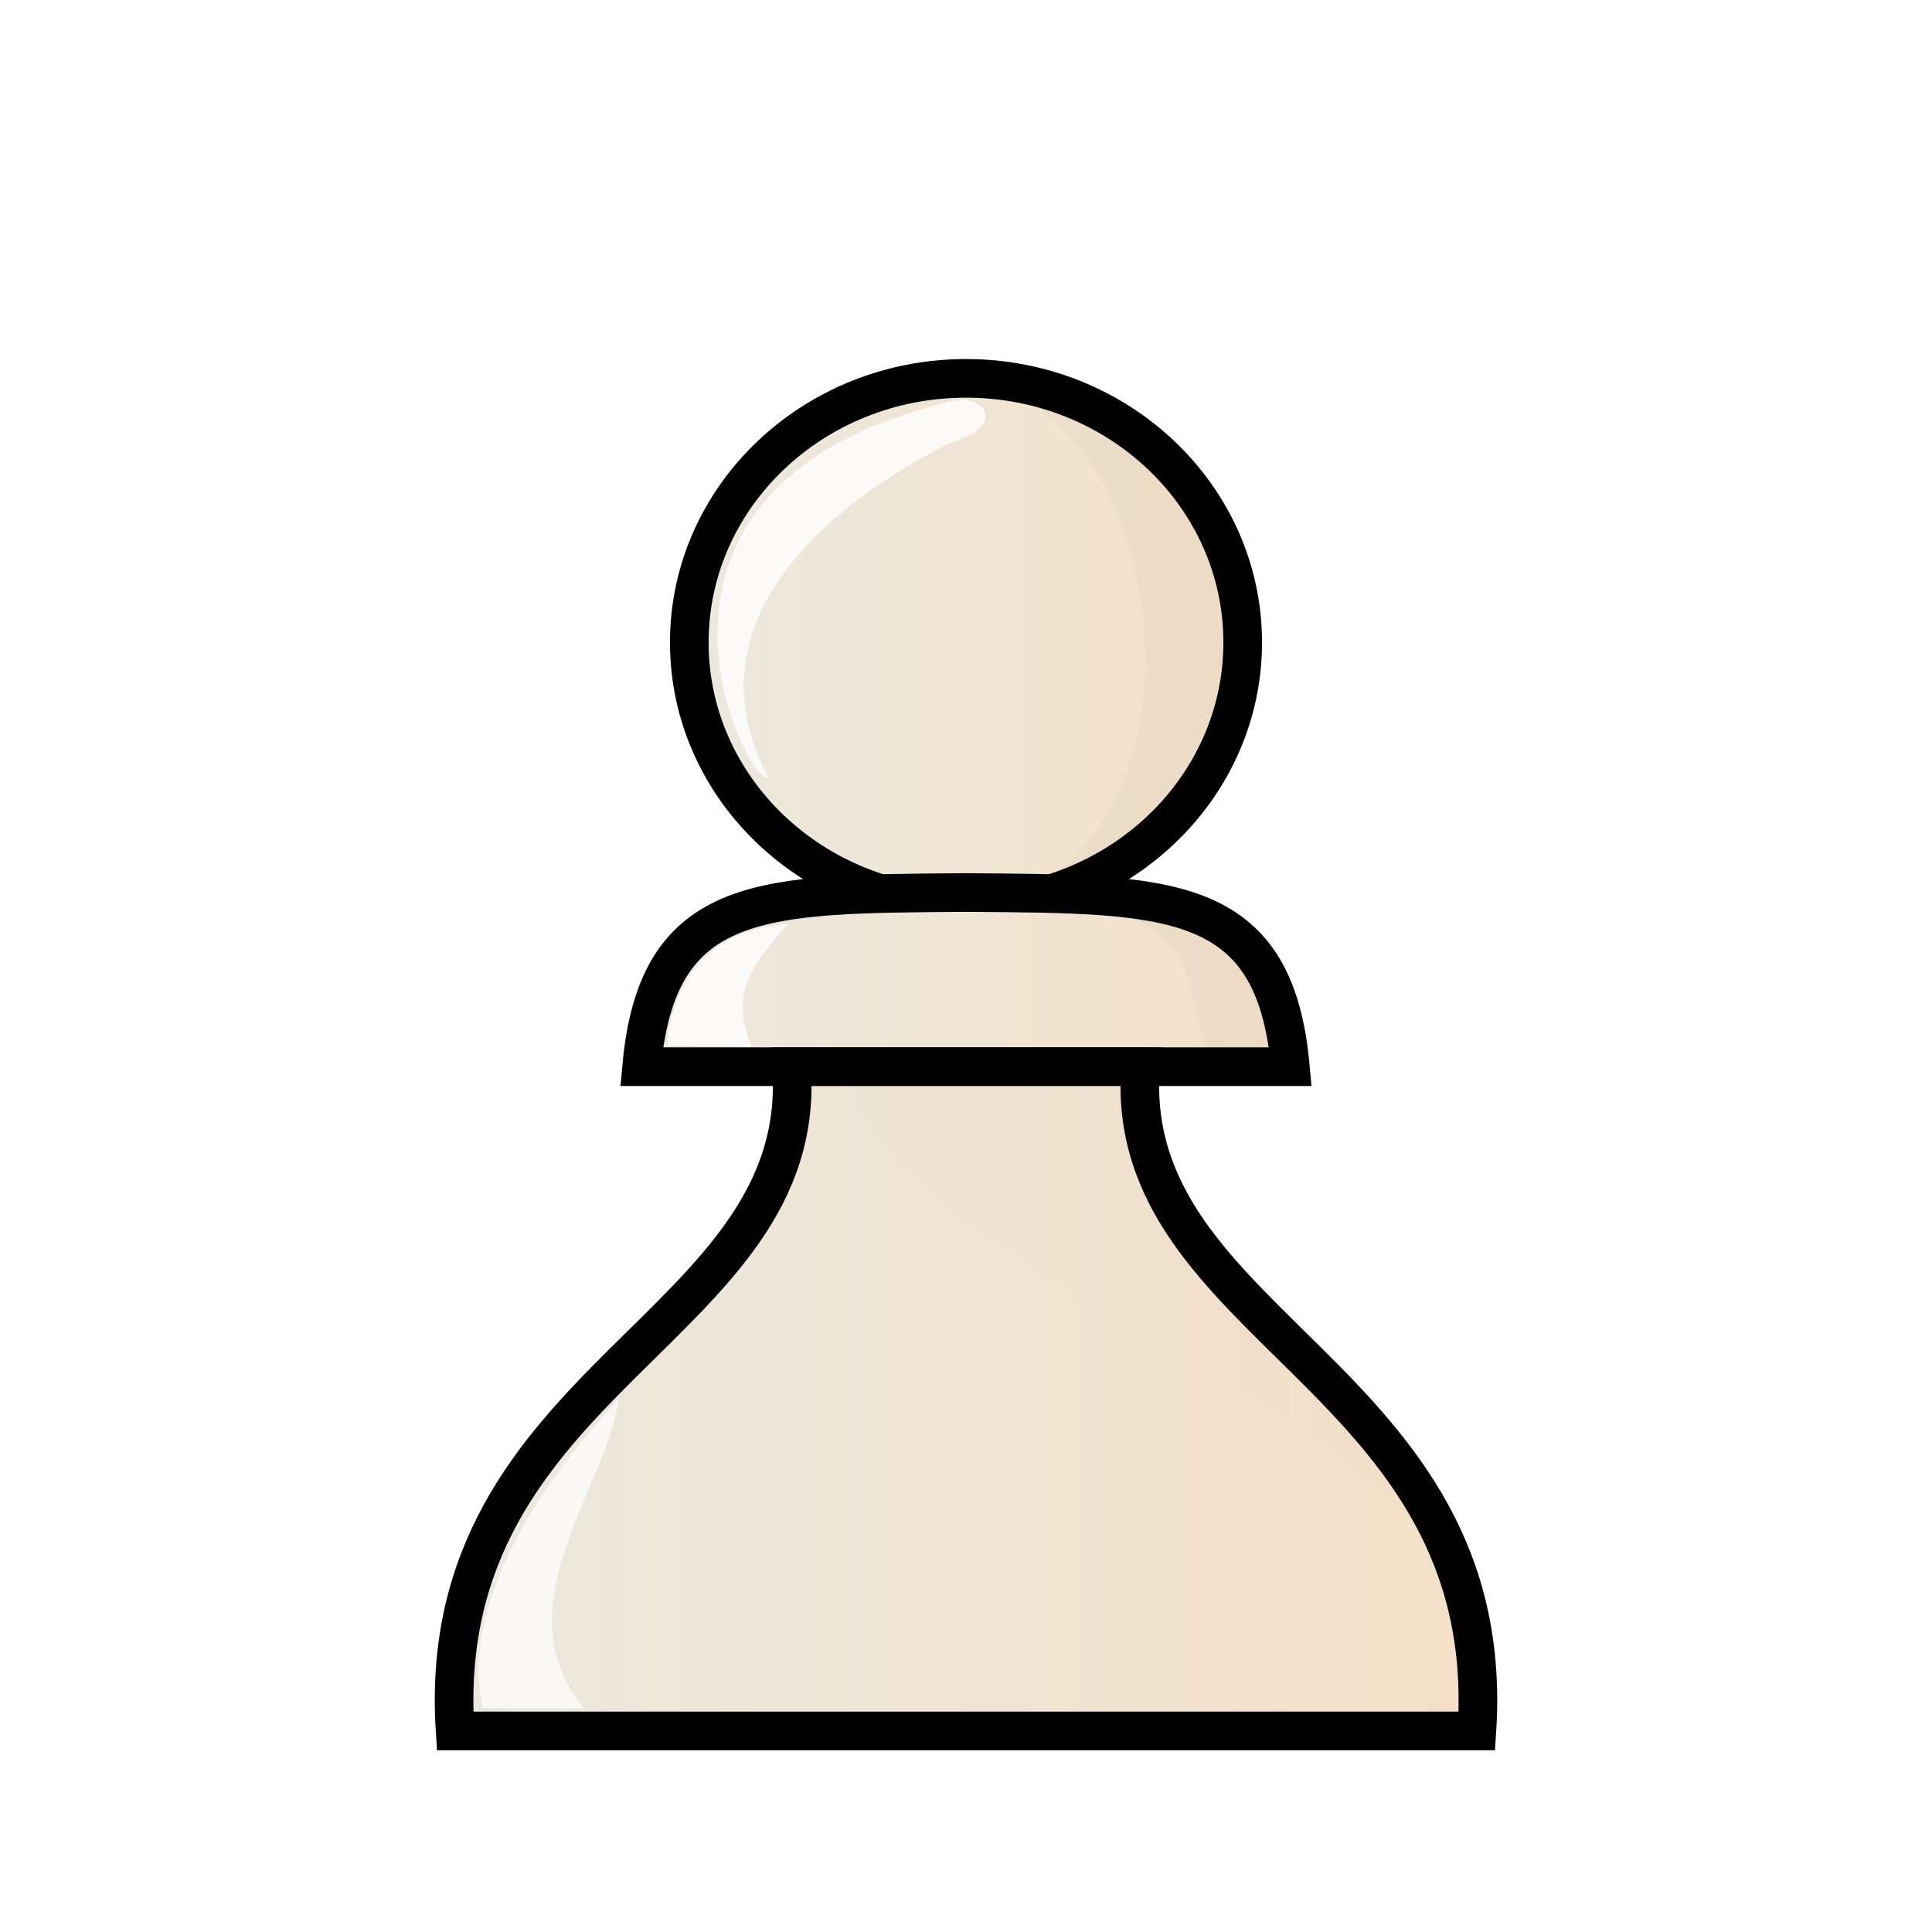 <?xml version="1.0"?>
<svg xmlns="http://www.w3.org/2000/svg" xmlns:xlink="http://www.w3.org/1999/xlink" fill-rule="evenodd" clip-rule="evenodd" image-rendering="optimizeQuality" shape-rendering="geometricPrecision" text-rendering="geometricPrecision" viewBox="0 1.5 50 50"><defs><linearGradient id="a" x1="9.241" x2="40.761" y1="27.266" y2="27.266" gradientTransform="matrix(.985 0 0 .986 .376 .641)" gradientUnits="userSpaceOnUse"><stop offset="0" stop-color="#ece9df"/><stop offset="1" stop-color="#f4e0c8"/></linearGradient><linearGradient xlink:href="#a" id="b" x1="779.03" x2="794.63" y1="54.449" y2="54.449" gradientTransform="matrix(.981 0 0 .972 -747.13 -34.817)" gradientUnits="userSpaceOnUse"/><linearGradient xlink:href="#a" id="c" x1="777.73" x2="795.93" y1="63.423" y2="63.423" gradientTransform="matrix(.981 0 0 .972 -747.13 -34.817)" gradientUnits="userSpaceOnUse"/><linearGradient xlink:href="#a" id="d" x1="772.83" x2="800.83" y1="74.581" y2="74.581" gradientTransform="matrix(.981 0 0 .972 -747.13 -34.817)" gradientUnits="userSpaceOnUse"/><filter id="e" width="1.099" height="1.093" x="-.049" y="-.047" color-interpolation-filters="sRGB"><feGaussianBlur stdDeviation=".344"/></filter><filter id="f" width="1.151" height="1.07" x="-.075" y="-.035" color-interpolation-filters="sRGB"><feGaussianBlur stdDeviation=".269"/></filter></defs><ellipse cx="25" cy="18.126" fill="url(#b)" stroke="#000" stroke-linejoin="round" paint-order="markers fill stroke" rx="7.161" ry="6.834"/><path fill="url(#c)" stroke="#000" d="M25 24.598c-5.228.044-7.985-.028-8.394 4.508h16.788c-.41-4.536-3.165-4.464-8.394-4.508z"/><path fill="url(#d)" stroke="#000" d="M20.484 29.106c.496 6.787-9.303 7.996-8.706 17.19h26.444c.597-9.194-9.202-10.403-8.706-17.19H25z"/><path fill="#fff" d="M19.884 21.629c-.528.225-4.585-7.628 4.867-9.772.717-.119 1.252.64.008 1.04 0 0-7.74 3.346-4.875 8.732z" opacity=".8"/><path fill="#fff" d="M12.504 45.701c-.324-1.24-.204-3.973 3.513-8.008-.37 2.437-3.065 5.393-.9 8.024z" opacity=".7"/><path fill="#fff" d="M17.282 28.557s-.026-2.905 3.106-3.142c-1.079 1.212-1.462 1.906-.933 3.174z" opacity=".8"/><path d="M275.09-101.12c.228 6.037 18.734 9.314 16.553 17.682 1.286-7.878-9.282-10.089-8.875-17.682z" filter="url(#e)" opacity=".1" style="mix-blend-mode:normal" transform="matrix(.981 0 0 .972 -247.86 127.42)"/><path d="M278.37-118.34c4.975.663 6.596 10.501 1.92 13.454 0 0 3.409.512 3.967 2.688.17.66.468 2.181.468 2.181h2.202s-.196-1.54-.47-2.164c-.888-2.035-4.685-2.771-4.685-2.771 1.871-1.18 3.898-4.253 3.898-6.358.388-4.551-5.508-7.548-7.3-7.03z" filter="url(#f)" opacity=".15" style="mix-blend-mode:normal" transform="matrix(.981 0 0 .972 -248.05 126.34)"/></svg>
